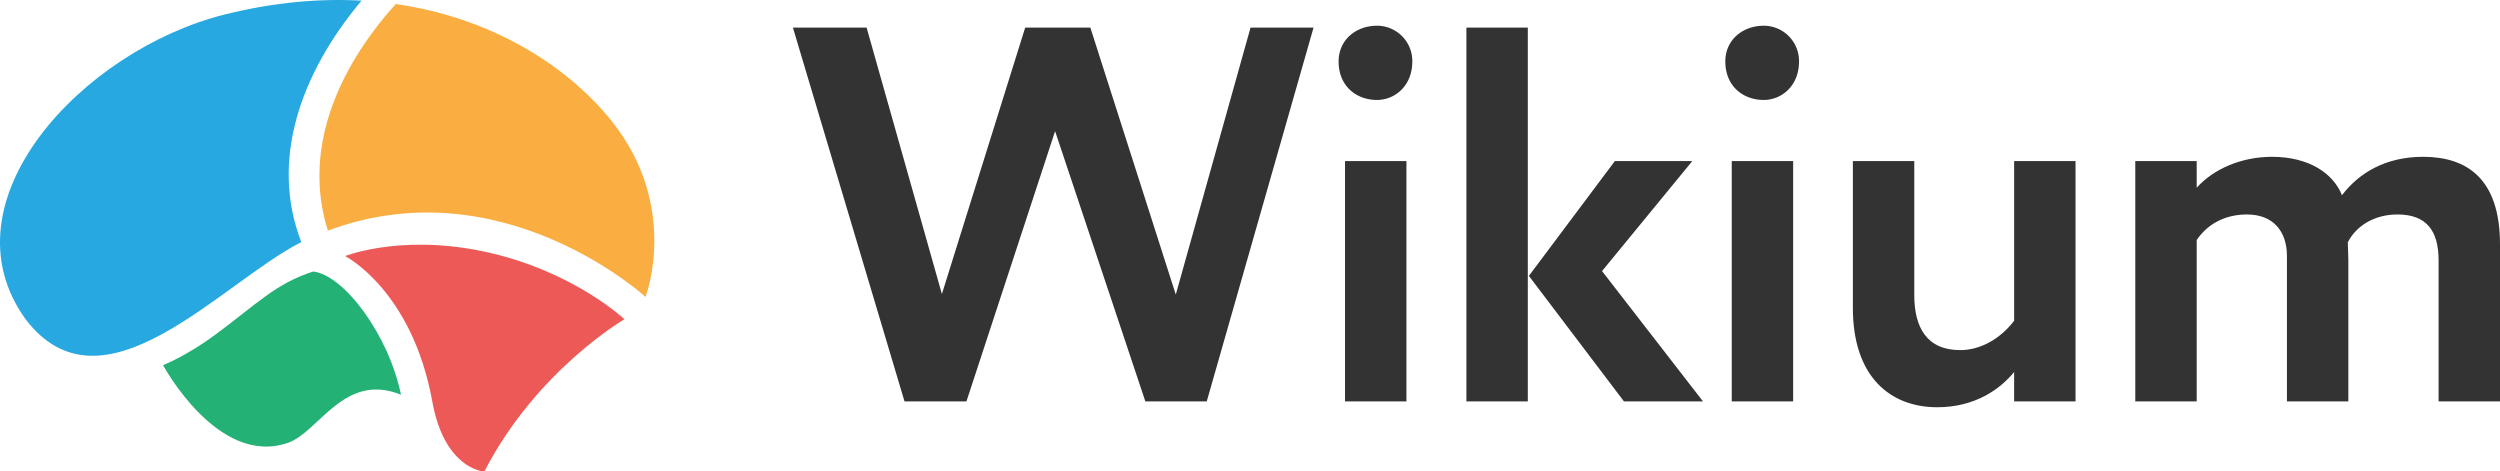<svg xmlns="http://www.w3.org/2000/svg" viewBox="0 0 1683.209 317.451"><defs><style>.cls-5{fill:#333}</style></defs><title>latin_logo_black</title><g id="Layer_2" data-name="Layer 2"><g id="Layer_1-2" data-name="Layer 1"><g id="_Group_" data-name="&lt;Group&gt;"><path id="_Path_" data-name="&lt;Path&gt;" d="M269.972 265.756c-8.335-40.555-38.442-80.552-59.092-82.953-25.432 8.2-37.393 21.47-66.47 42.94-19.186 14.114-34.62 20.099-34.62 20.099s36.876 68.855 84.245 52.237c20.733-7.252 37.698-47.842 75.937-32.323" style="fill:#23b175"/><path id="_Path_2" data-name="&lt;Path&gt;" d="M326.088 317.45c35.23-68.227 94.338-102.51 94.338-102.51s-30.32-28.57-82.563-42.702c-62.828-16.955-105.47.168-105.47.168s45.085 22.958 58.676 97.965c7.954 43.97 32.905 47.08 35.02 47.08" style="fill:#ec5956"/><path id="_Path_3" data-name="&lt;Path&gt;" d="M243.431.433c-28.197-1.573-58.913 1.048-92.217 9.348-95.843 23.99-191.095 125.96-133.988 205.16 51.99 68.245 131.182-24.242 185.641-51.967-21.207-54.468-.92-113.162 40.564-162.54" style="fill:#27a8e0"/><path id="_Path_4" data-name="&lt;Path&gt;" d="M266.448 2.715c-40.954 45.458-62.38 99.891-45.687 152.568 117.278-43.819 213.857 44.628 213.857 44.628s23.43-60.672-22.897-118.536C383.902 46.6 333.99 12.402 266.448 2.715" style="fill:#faad40"/></g><path class="cls-5" d="M812.488 270.237h-41.346L710.38 88.314l-59.682 181.923h-41.706L533.851 18.565h49.615l50.695 179.407 56.087-179.407h43.862l57.525 179.766L841.97 18.565h42.425z"/><path class="cls-5" d="M927.153 17.321a23.766 23.766 0 0 1 23.729 24.09c0 16.538-11.864 25.885-23.729 25.885-14.022 0-25.886-9.347-25.886-25.886 0-14.74 11.864-24.089 25.886-24.089zm-21.572 91.127h41.347v161.79H905.58z"/><path class="cls-5" d="M987.307 18.565h41.346v251.672h-41.346zm91.32 163.947l67.952 87.725h-53.211l-63.997-84.49 57.885-77.299h52.132z"/><path class="cls-5" d="M1187.525 17.321a23.766 23.766 0 0 1 23.729 24.09c0 16.538-11.864 25.885-23.729 25.885-14.022 0-25.886-9.347-25.886-25.886 0-14.74 11.864-24.089 25.886-24.089zm-21.572 91.127h41.347v161.79h-41.347z"/><path class="cls-5" d="M1397.428 270.237h-41.346v-19.774c-9.708 11.865-26.606 23.729-51.773 23.729-31.638 0-56.806-20.493-56.806-66.873v-98.87h41.346v90.241c0 21.572 8.27 37.032 30.92 37.032 13.662 0 26.965-7.55 36.313-19.774v-107.5h41.346z"/><path class="cls-5" d="M1683.21 270.237h-41.347v-94.916c0-20.134-8.27-30.92-27.684-30.92-15.46 0-27.684 7.55-33.436 18.696 0 2.517.36 8.269.36 11.865v95.275h-41.347v-97.792c0-16.898-9.348-28.044-26.964-28.044-14.741 0-26.606 6.472-33.797 17.258v108.578h-41.346V108.448h41.346v17.977c11.505-12.943 30.561-20.853 50.694-20.853 24.808 0 41.346 11.146 47.1 25.886 11.504-15.1 29.48-25.886 54.648-25.886 29.482 0 51.772 14.74 51.772 58.963z"/></g></g></svg>
